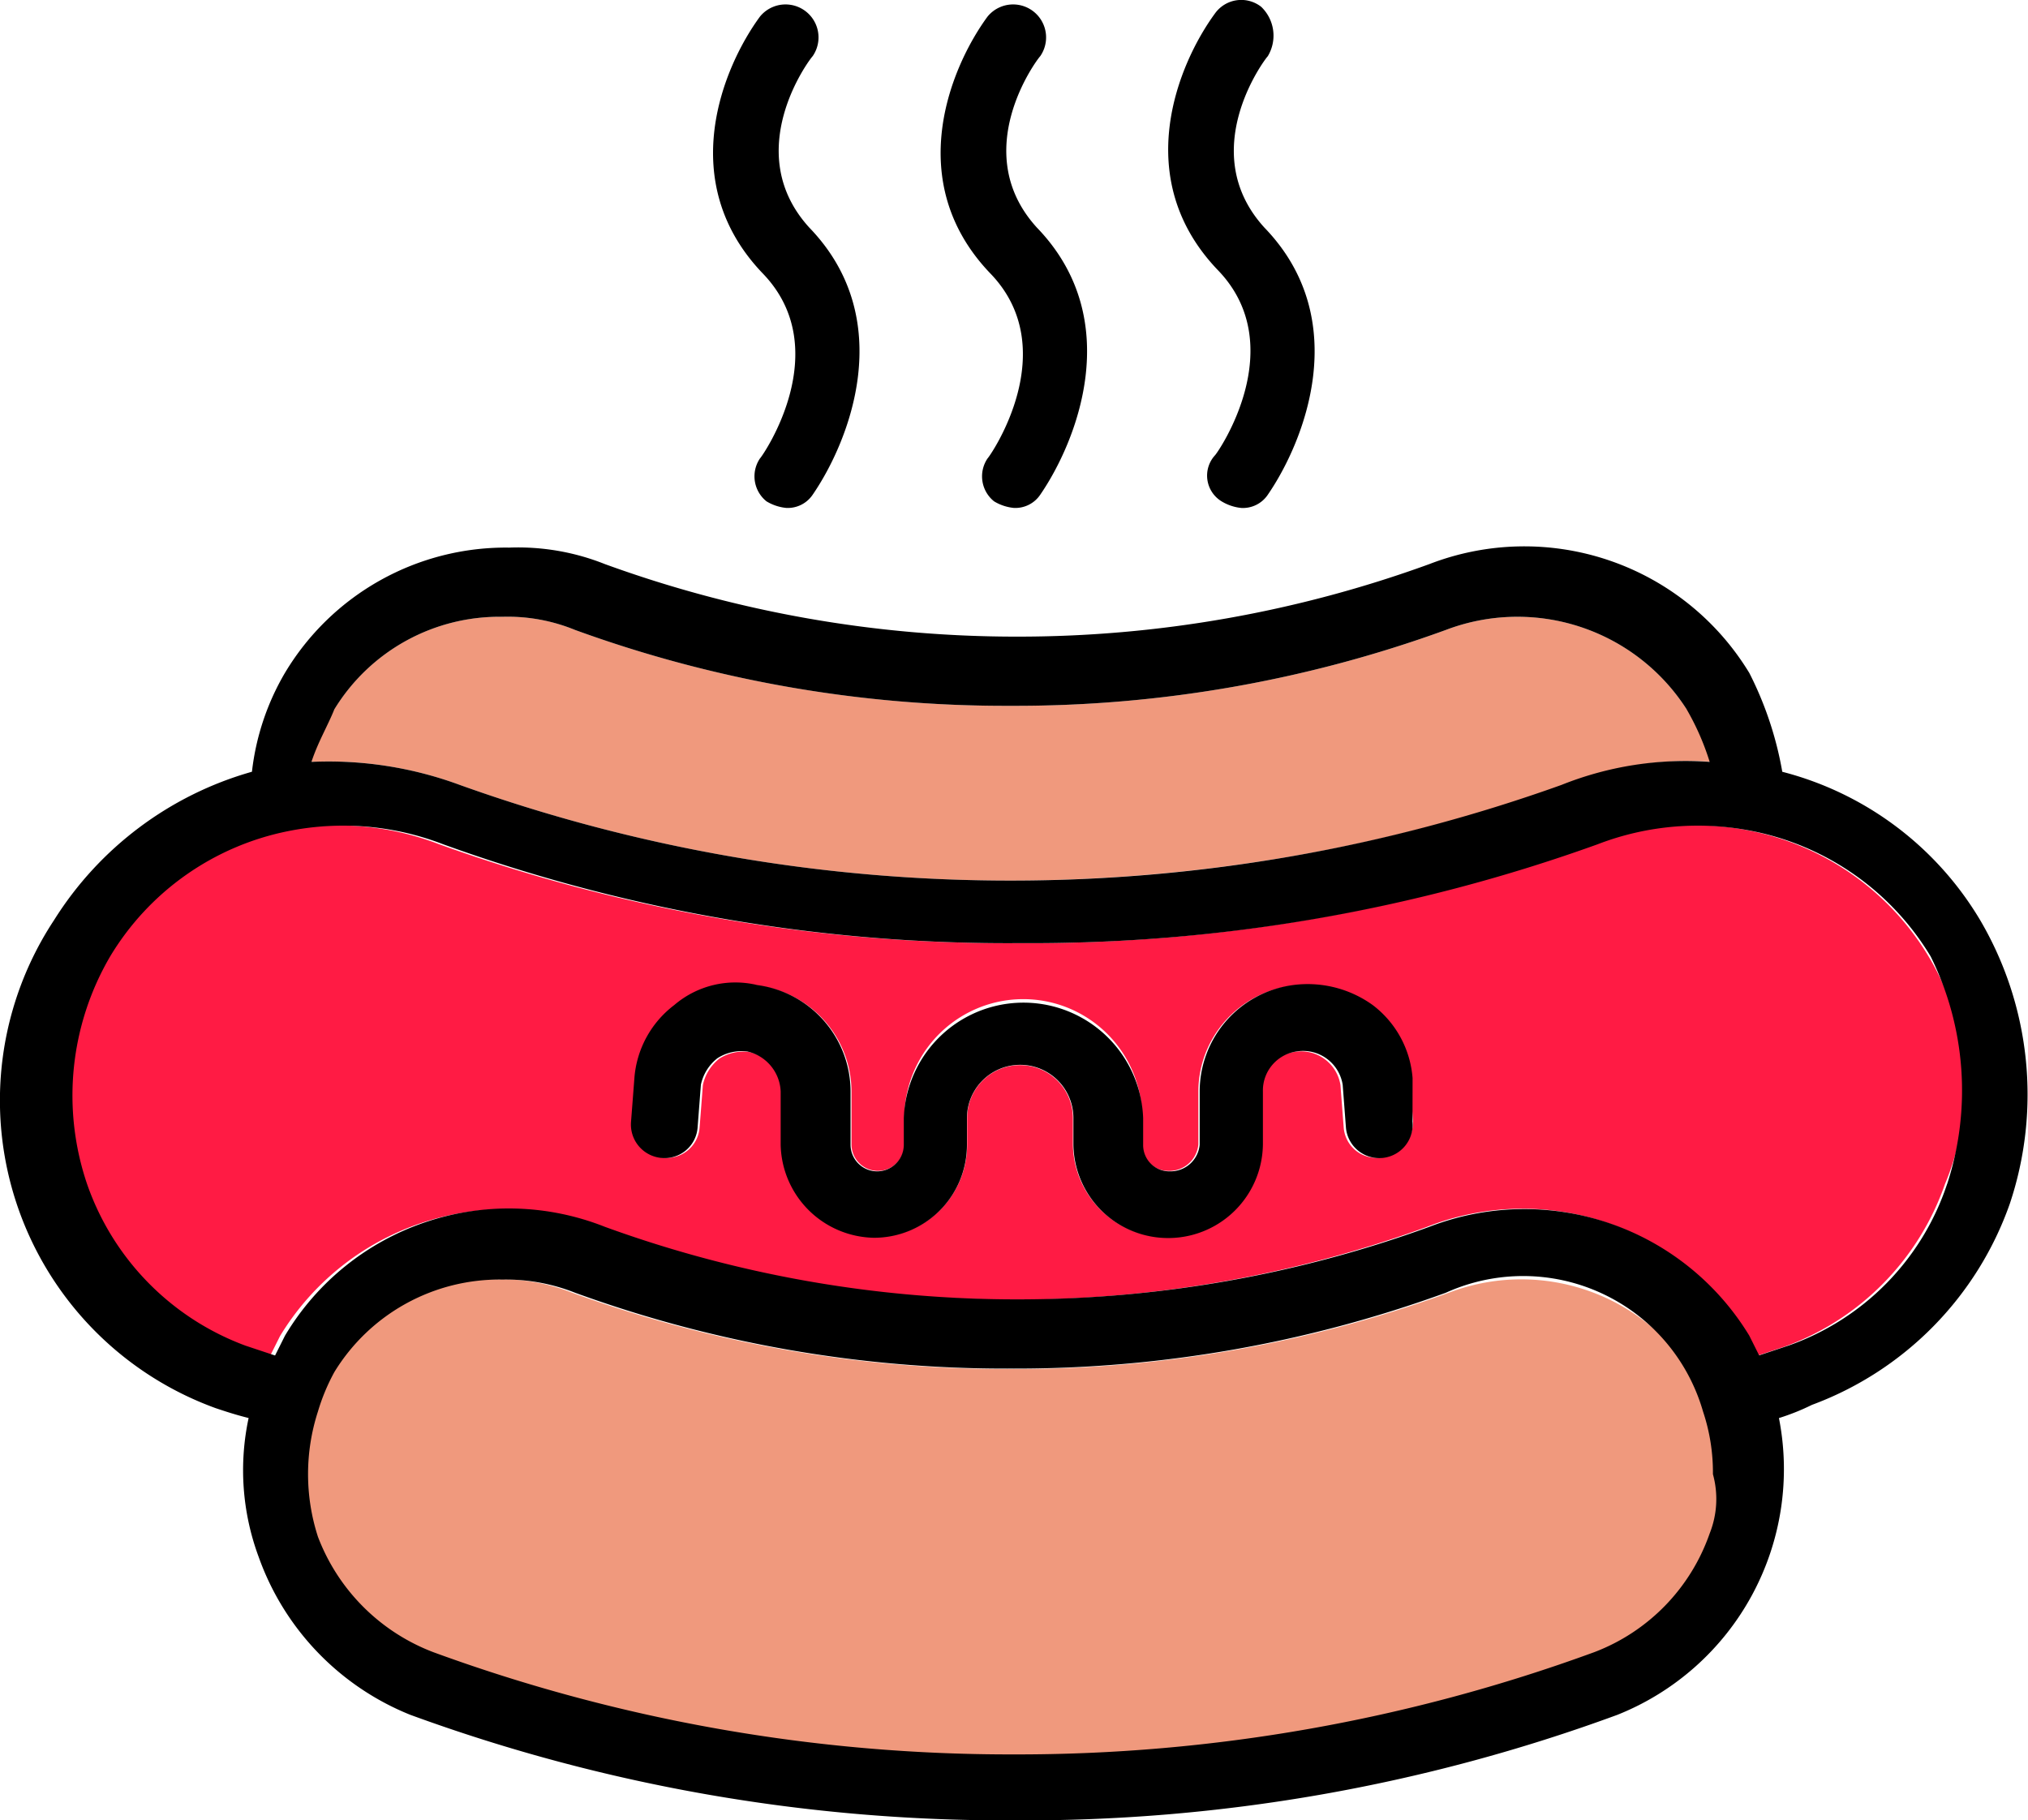 <svg xmlns="http://www.w3.org/2000/svg" width="106.686" height="95.779" viewBox="0 0 106.686 95.779">
  <g id="Sausage-09" transform="translate(0)">
    <path id="Trazado_3619" data-name="Trazado 3619" d="M84.437,30.734a17.561,17.561,0,0,0-7.807,1.214A87.561,87.561,0,0,1,47.655,36.98a85.769,85.769,0,0,1-29.148-5.031A19.918,19.918,0,0,0,10.7,30.734a7.971,7.971,0,0,1,1.214-2.776A10.177,10.177,0,0,1,20.763,23.1a9.337,9.337,0,0,1,3.817.694,66.176,66.176,0,0,0,22.9,3.99,66.176,66.176,0,0,0,22.9-3.99,10.573,10.573,0,0,1,12.665,4.164A4.723,4.723,0,0,1,84.437,30.734Z" transform="translate(5.679 9.352)" fill="#f0997d"/>
    <path id="Trazado_3620" data-name="Trazado 3620" d="M101.191,36.324a14.186,14.186,0,0,0-9.384-6.6,14.533,14.533,0,0,0-8.168.7,87.349,87.349,0,0,1-30.411,5.213,88.057,88.057,0,0,1-30.411-5.213,14.788,14.788,0,0,0-8.168-.7,14.186,14.186,0,0,0-9.384,6.6A13.9,13.9,0,0,0,4.05,48.315a13.539,13.539,0,0,0,8.341,8.515l1.564.521.521-1.043a13.866,13.866,0,0,1,16.856-5.735A63.387,63.387,0,0,0,53.055,54.4a63.387,63.387,0,0,0,21.722-3.823,13.728,13.728,0,0,1,16.856,5.735l.521,1.043,1.564-.521a13.963,13.963,0,0,0,8.341-8.515A13.271,13.271,0,0,0,101.191,36.324Zm-28.847,10.6a1.726,1.726,0,0,1-1.912-1.564L70.259,43.1a2.1,2.1,0,0,0-2.433-1.738,2.064,2.064,0,0,0-1.738,2.085v2.78a4.953,4.953,0,0,1-9.905,0v-1.39a2.78,2.78,0,0,0-5.561,0v1.39A4.857,4.857,0,0,1,45.756,51.1,4.973,4.973,0,0,1,40.89,46.23v-2.78a2.235,2.235,0,0,0-1.738-2.085,2.336,2.336,0,0,0-1.564.348,2.388,2.388,0,0,0-.869,1.39l-.174,2.259a1.726,1.726,0,0,1-1.912,1.564,1.753,1.753,0,0,1-1.564-1.912l.174-2.259a5.3,5.3,0,0,1,2.085-3.823,4.912,4.912,0,0,1,4.344-1.043,5.619,5.619,0,0,1,4.866,5.561v2.78a1.39,1.39,0,0,0,2.78,0v-1.39a6.256,6.256,0,0,1,12.512,0v1.39a1.371,1.371,0,0,0,1.39,1.39,1.532,1.532,0,0,0,1.564-1.39v-2.78a5.619,5.619,0,0,1,4.866-5.561,5.826,5.826,0,0,1,4.171,1.043,5.3,5.3,0,0,1,2.085,3.823l.174,2.259A1.9,1.9,0,0,1,72.344,46.925Z" transform="translate(0.257 13.987)" fill="#ff1b44"/>
    <path id="Trazado_3621" data-name="Trazado 3621" d="M85.409,53.263a12.111,12.111,0,0,1-.524,3.5,10.372,10.372,0,0,1-6.118,6.292A88.912,88.912,0,0,1,48,68.469a88.912,88.912,0,0,1-30.762-5.418,10.557,10.557,0,0,1-6.118-6.117,10.778,10.778,0,0,1,0-6.642h0a10.692,10.692,0,0,1,.874-2.1A10.253,10.253,0,0,1,20.912,43.3a9.963,9.963,0,0,1,3.845.7,66.667,66.667,0,0,0,23.072,4.02A66.667,66.667,0,0,0,70.9,44a10.652,10.652,0,0,1,12.759,4.195,10.692,10.692,0,0,1,.874,2.1A4.3,4.3,0,0,1,85.409,53.263Z" transform="translate(5.33 24.014)" fill="#f0997d"/>
    <g id="Grupo_4428" data-name="Grupo 4428">
      <path id="Trazado_3618" data-name="Trazado 3618" d="M105.43,40.635a17.071,17.071,0,0,0-10.41-7.807,18.391,18.391,0,0,0-1.735-5.2A13.844,13.844,0,0,0,76.455,21.9a63.286,63.286,0,0,1-21.687,3.817A63.286,63.286,0,0,1,33.08,21.9a12.314,12.314,0,0,0-5.031-.867,13.536,13.536,0,0,0-11.8,6.593,13.2,13.2,0,0,0-1.735,5.2,18.1,18.1,0,0,0-10.41,7.807,17.225,17.225,0,0,0,8.5,25.678c.521.173,1.041.347,1.735.52a13.108,13.108,0,0,0,.521,7.287,14.021,14.021,0,0,0,7.981,8.328A91.156,91.156,0,0,0,54.594,88a90.447,90.447,0,0,0,31.75-5.552,13.918,13.918,0,0,0,8.5-15.615,11.962,11.962,0,0,0,1.735-.694,17.461,17.461,0,0,0,10.41-10.583A18.128,18.128,0,0,0,105.43,40.635Zm-86.576-11.1A10.177,10.177,0,0,1,27.7,24.673a9.337,9.337,0,0,1,3.817.694,66.176,66.176,0,0,0,22.9,3.99,66.176,66.176,0,0,0,22.9-3.99,10.573,10.573,0,0,1,12.665,4.164A13.43,13.43,0,0,1,91.2,32.307,17.561,17.561,0,0,0,83.4,33.521a85.752,85.752,0,0,1-28.8,5.031,85.768,85.768,0,0,1-29.148-5.031,19.918,19.918,0,0,0-7.807-1.214C17.986,31.266,18.506,30.4,18.853,29.531ZM91.2,72.905a10.3,10.3,0,0,1-6.072,6.246A88.258,88.258,0,0,1,54.594,84.53a88.258,88.258,0,0,1-30.536-5.378,10.479,10.479,0,0,1-6.072-6.072,10.7,10.7,0,0,1,0-6.593h0a10.613,10.613,0,0,1,.868-2.082A10.177,10.177,0,0,1,27.7,59.546a9.89,9.89,0,0,1,3.817.694,66.176,66.176,0,0,0,22.9,3.99,66.176,66.176,0,0,0,22.9-3.99,9.848,9.848,0,0,1,13.533,6.246,10.1,10.1,0,0,1,.521,3.3A4.889,4.889,0,0,1,91.2,72.905Zm12.492-18.391a13.518,13.518,0,0,1-8.328,8.5l-1.562.52-.52-1.041A13.844,13.844,0,0,0,76.455,56.77a63.286,63.286,0,0,1-21.687,3.817A63.286,63.286,0,0,1,33.08,56.77,13.706,13.706,0,0,0,16.251,62.5l-.521,1.041-1.561-.52a13.94,13.94,0,0,1-8.328-8.5A14.493,14.493,0,0,1,7.055,42.543a14.163,14.163,0,0,1,9.369-6.593,14.639,14.639,0,0,1,8.154.694,87.209,87.209,0,0,0,30.362,5.2,87.916,87.916,0,0,0,30.362-5.2,14.639,14.639,0,0,1,8.154-.694,14.163,14.163,0,0,1,9.369,6.593A15.882,15.882,0,0,1,103.695,54.514Z" transform="translate(-1.26 7.78)"/>
      <path id="Trazado_3622" data-name="Trazado 3622" d="M61.508,41.526a1.758,1.758,0,0,1-3.5.35L57.835,39.6a2.11,2.11,0,0,0-2.448-1.749,2.077,2.077,0,0,0-1.749,2.1v2.8a4.985,4.985,0,0,1-9.969,0v-1.4a2.8,2.8,0,0,0-5.6,0v1.4a4.888,4.888,0,0,1-4.9,4.9,5,5,0,0,1-4.9-4.9v-2.8a2.249,2.249,0,0,0-1.749-2.1,2.351,2.351,0,0,0-1.574.35,2.4,2.4,0,0,0-.874,1.4l-.175,2.273a1.737,1.737,0,0,1-1.924,1.574,1.764,1.764,0,0,1-1.574-1.924l.175-2.273a5.331,5.331,0,0,1,2.1-3.847,4.943,4.943,0,0,1,4.372-1.049,5.655,5.655,0,0,1,4.9,5.6v2.8a1.4,1.4,0,0,0,2.8,0v-1.4a6.3,6.3,0,0,1,12.592,0v1.4a1.379,1.379,0,0,0,1.4,1.4,1.542,1.542,0,0,0,1.574-1.4v-2.8a5.655,5.655,0,0,1,4.9-5.6,5.863,5.863,0,0,1,4.2,1.049,5.331,5.331,0,0,1,2.1,3.847Z" transform="translate(12.799 17.476)"/>
      <path id="Trazado_3623" data-name="Trazado 3623" d="M32.591,30.7a2.466,2.466,0,0,0,1.041.347,1.578,1.578,0,0,0,1.388-.694c1.908-2.776,4.511-9.2-.173-14.053-3.643-3.99,0-8.848.173-9.022A1.735,1.735,0,0,0,32.244,5.2c-1.908,2.6-4.511,8.675.174,13.533,3.817,3.99,0,9.542-.174,9.716A1.684,1.684,0,0,0,32.591,30.7Z" transform="translate(19.703 -4.322)"/>
      <path id="Trazado_3624" data-name="Trazado 3624" d="M25.691,30.7a2.466,2.466,0,0,0,1.041.347,1.578,1.578,0,0,0,1.388-.694c1.909-2.776,4.511-9.2-.174-14.053-3.643-3.99,0-8.848.174-9.022A1.735,1.735,0,0,0,25.344,5.2c-1.908,2.6-4.511,8.675.174,13.533,3.817,3.99,0,9.542-.174,9.716A1.684,1.684,0,0,0,25.691,30.7Z" transform="translate(14.631 -4.322)"/>
      <path id="Trazado_3625" data-name="Trazado 3625" d="M39.491,30.775a2.466,2.466,0,0,0,1.041.347,1.578,1.578,0,0,0,1.388-.694c1.908-2.776,4.511-9.2-.174-14.053-3.643-3.99,0-8.848.174-9.022a2.1,2.1,0,0,0-.347-2.6,1.7,1.7,0,0,0-2.429.347c-1.908,2.6-4.511,8.675.174,13.533,3.817,3.99,0,9.542-.174,9.716A1.584,1.584,0,0,0,39.491,30.775Z" transform="translate(24.774 -4.395)"/>
    </g>
  </g>
</svg>
